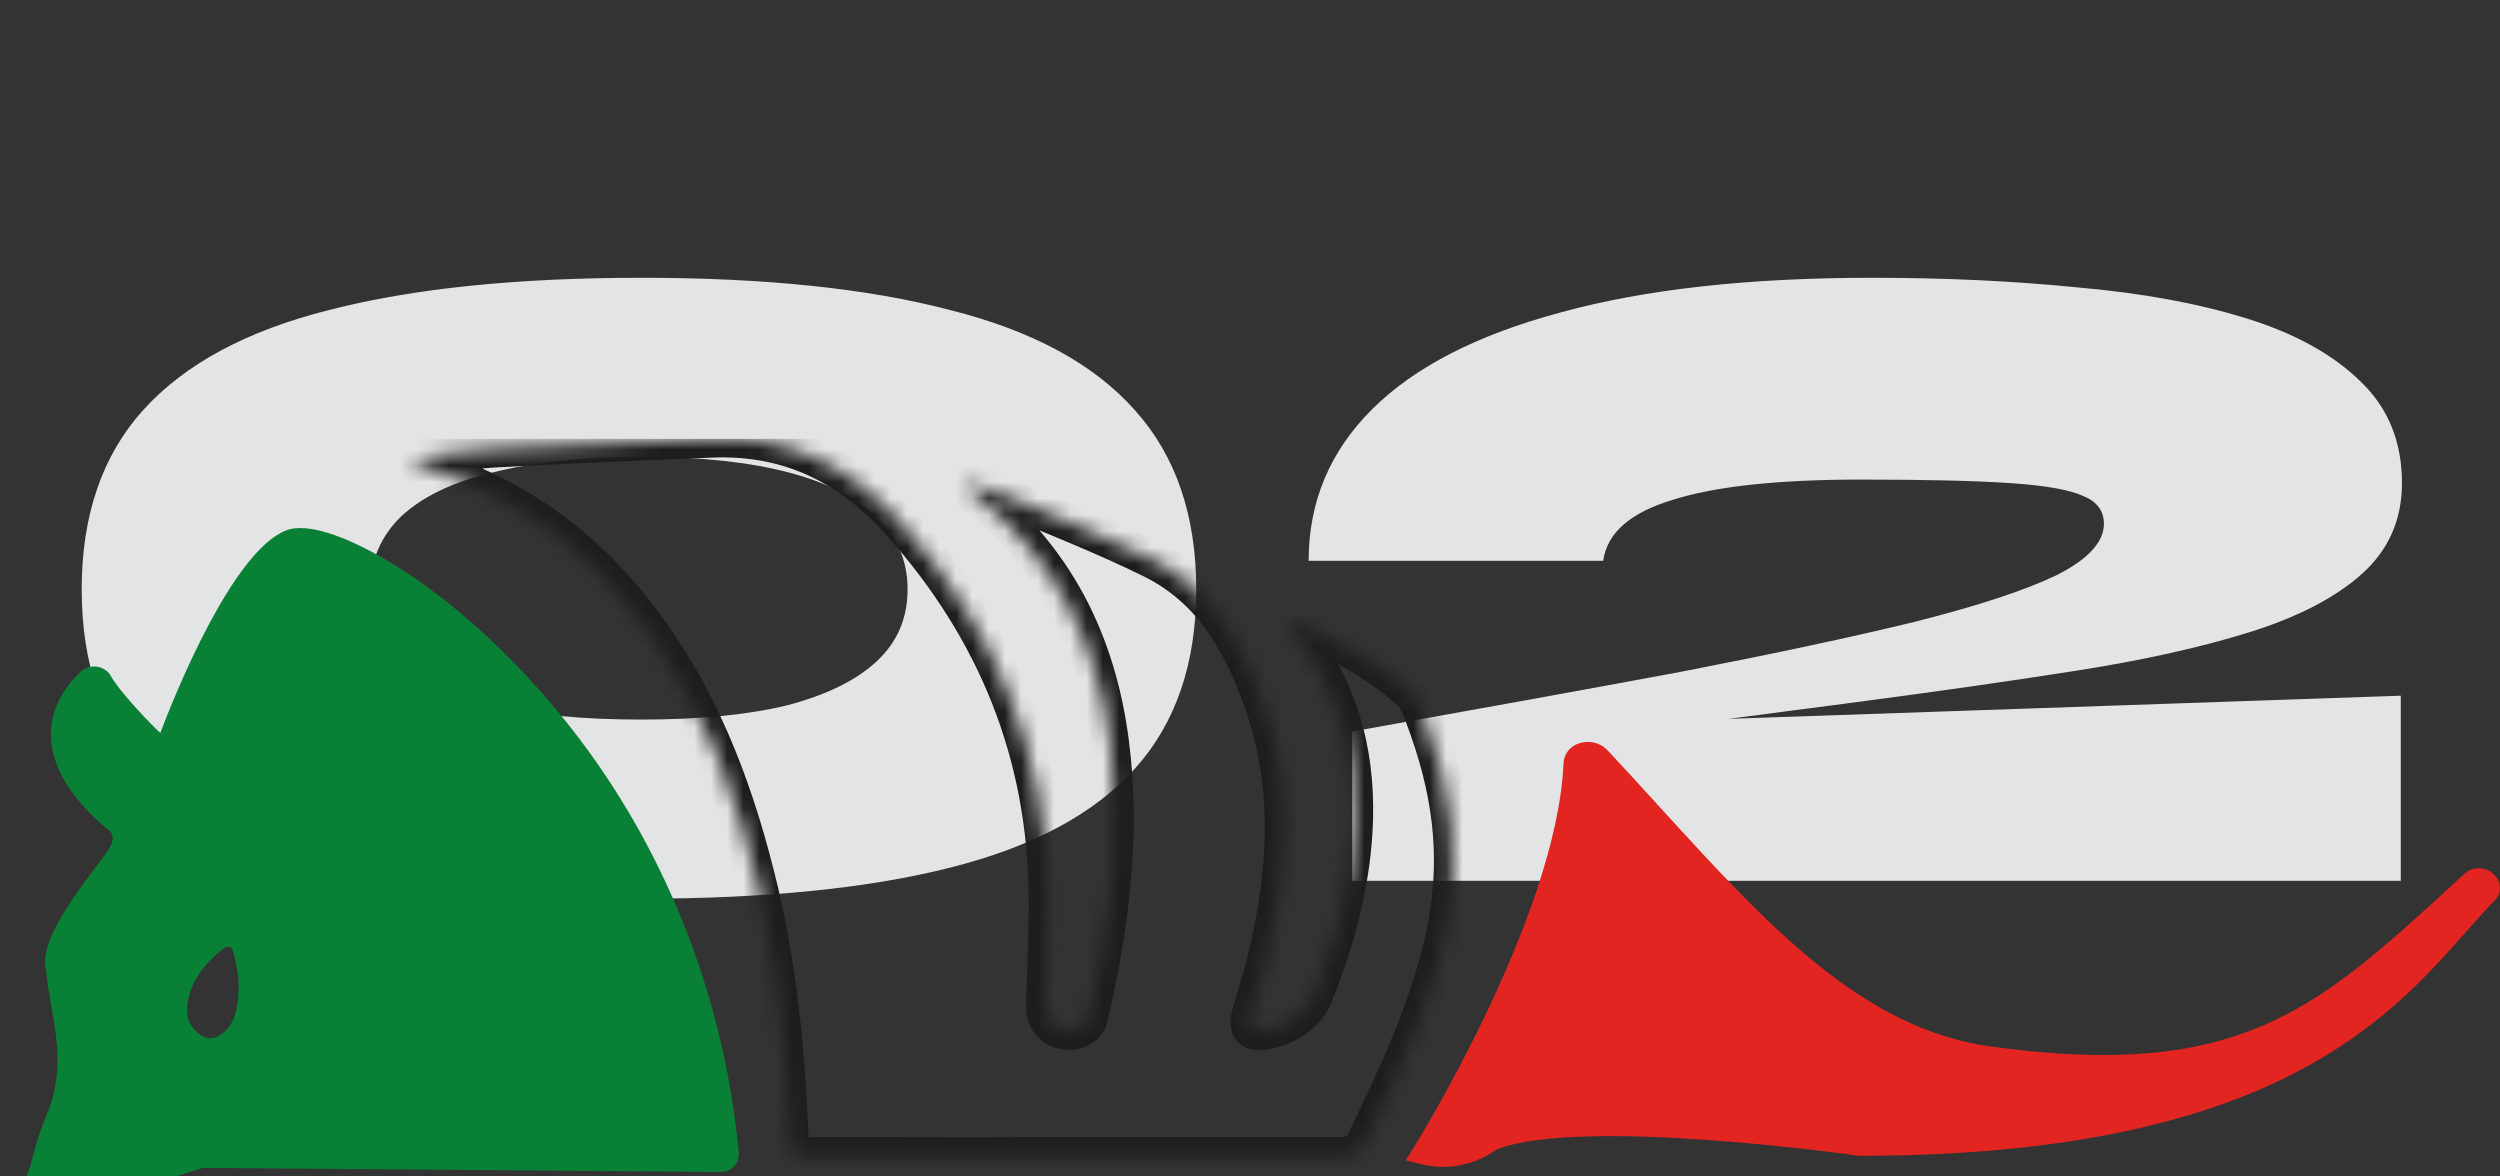 <?xml version="1.0" encoding="UTF-8"?> <svg xmlns="http://www.w3.org/2000/svg" width="153" height="72" viewBox="0 0 153 72" fill="none"><rect x="0" y="0" width="153" height="72" fill="#333333" stroke="none"/><g clip-path="url(#clip0_4263_1896)"><path d="M39.249 55C31.606 55 25.237 54.367 20.142 53.1C15.094 51.833 11.297 49.812 8.749 47.035C6.25 44.258 5 40.604 5 36.073C5 31.542 6.25 27.889 8.749 25.111C11.297 22.286 15.094 20.24 20.142 18.973C25.237 17.658 31.606 17 39.249 17C46.844 17 53.141 17.658 58.14 18.973C63.187 20.24 66.961 22.286 69.46 25.111C71.96 27.889 73.21 31.542 73.21 36.073C73.21 40.604 71.96 44.258 69.46 47.035C66.961 49.812 63.187 51.833 58.14 53.1C53.141 54.367 46.844 55 39.249 55ZM39.249 44.038C42.806 44.038 45.786 43.746 48.19 43.161C50.593 42.528 52.42 41.627 53.67 40.458C54.919 39.288 55.544 37.827 55.544 36.073C55.544 34.319 54.919 32.858 53.67 31.689C52.468 30.471 50.665 29.545 48.262 28.912C45.858 28.278 42.878 27.962 39.321 27.962C35.716 27.962 32.664 28.278 30.164 28.912C27.712 29.496 25.838 30.397 24.54 31.615C23.29 32.833 22.665 34.319 22.665 36.073C22.665 37.827 23.29 39.288 24.54 40.458C25.79 41.627 27.64 42.528 30.092 43.161C32.591 43.746 35.644 44.038 39.249 44.038ZM113.833 42.942L98.186 44.989L98.114 44.258L146.928 42.577V53.904H82.757V44.769C90.399 43.405 97.105 42.187 102.873 41.115C108.641 39.995 113.424 38.972 117.221 38.046C121.067 37.072 123.951 36.122 125.874 35.196C127.797 34.222 128.758 33.174 128.758 32.054C128.758 31.274 128.349 30.714 127.532 30.373C126.715 29.983 125.225 29.715 123.062 29.569C120.947 29.423 117.894 29.35 113.905 29.35C108.809 29.35 104.964 29.764 102.368 30.592C99.772 31.372 98.355 32.614 98.114 34.319H80.089C80.089 30.714 81.386 27.62 83.982 25.038C86.578 22.456 90.423 20.483 95.519 19.119C100.662 17.706 107.007 17 114.554 17C119.024 17 123.206 17.195 127.1 17.585C131.041 17.926 134.502 18.559 137.482 19.485C140.463 20.41 142.794 21.701 144.476 23.358C146.159 24.965 147 27.036 147 29.569C147 31.81 146.183 33.661 144.549 35.123C142.914 36.585 140.607 37.778 137.627 38.704C134.646 39.63 131.137 40.409 127.1 41.042C123.062 41.676 118.639 42.309 113.833 42.942Z" fill="#E3E4E5"></path><g clip-path="url(#clip1_4263_1896)"><path d="M7.531 49.787C7.531 49.787 7.531 49.788 7.531 49.789C7.531 49.789 7.531 49.788 7.531 49.787Z" fill="white"></path><path d="M7.505 49.77C7.505 49.77 7.506 49.77 7.507 49.771C7.506 49.77 7.506 49.77 7.505 49.77Z" fill="white"></path><path fill-rule="evenodd" clip-rule="evenodd" d="M0.064 74.62C-0.134 74.897 0.164 75.245 0.509 75.139H0.507L12.423 71.475L44.098 71.723C44.416 71.714 44.693 71.617 44.897 71.416C45.133 71.185 45.243 70.852 45.207 70.479C44.363 61.618 41.214 53.18 36.099 46.079C32.323 40.835 27.35 36.243 22.797 33.796C21.422 33.057 18.904 31.903 17.496 32.466C14.209 33.781 10.715 42.469 9.809 44.855C9.063 44.164 7.283 42.279 6.776 41.359C6.611 41.062 6.297 40.854 5.935 40.802C5.573 40.75 5.203 40.862 4.945 41.101C4.242 41.75 3.073 43.131 3.122 45.071C3.168 46.941 4.325 48.848 6.559 50.736C6.59 50.762 6.621 50.786 6.653 50.808C6.775 50.89 7.134 51.216 6.671 51.94C6.504 52.202 6.211 52.592 5.871 53.046L5.847 53.078C4.015 55.519 2.408 57.842 2.826 59.425C2.872 60.053 2.993 60.729 3.12 61.444L3.122 61.454C3.489 63.505 3.905 65.829 2.838 68.275C2.441 69.197 2.24 69.944 2.063 70.603L2.062 70.606C1.782 71.65 1.539 72.551 0.576 73.901L0.064 74.62ZM14.32 58.395C14.484 59.078 14.628 59.77 14.601 60.479V60.48C14.595 60.57 14.592 60.66 14.589 60.75C14.582 60.955 14.574 61.161 14.543 61.363C14.451 61.949 14.324 62.528 13.88 63.001C13.197 63.729 12.538 63.717 11.866 62.975C11.44 62.505 11.403 61.956 11.482 61.401C11.675 60.047 12.495 59.007 13.579 58.124C13.966 57.81 14.2 57.894 14.32 58.395Z" fill="#088136"></path><path d="M88.314 71.409C87.876 71.409 87.406 71.357 86.91 71.231L86.032 71.009L86.484 70.29C86.571 70.15 95.271 56.191 95.689 46.702C95.714 46.13 96.092 45.661 96.676 45.478C97.286 45.288 97.957 45.463 98.388 45.923C99.451 47.061 100.494 48.205 101.502 49.311C108.188 56.642 113.962 62.974 121.894 64.055C137.08 66.126 141.792 61.787 150.349 53.911L150.822 53.475C151.306 53.029 152.056 53.022 152.566 53.457C153.104 53.915 153.148 54.63 152.667 55.119C152.115 55.681 151.54 56.33 150.932 57.018C146.107 62.474 138.817 70.721 113.831 70.735L113.719 70.727C113.549 70.703 96.846 68.327 91.61 70.336C91.256 70.602 90.037 71.411 88.314 71.411V71.409Z" fill="#E32522"></path><mask id="path-6-inside-1_4263_1896" fill="white"><path d="M82.241 70.743C82.663 70.693 83.209 70.453 83.416 70.145C88.739 59.243 90.644 53.074 87.111 43.761C86.907 43.229 86.673 42.629 86.246 42.26C85.332 41.469 84.333 40.737 83.275 40.112C81.925 39.316 80.481 38.648 79.078 37.926C79.013 38.336 79.101 38.549 79.243 38.726C81.939 42.111 82.98 45.924 82.881 50.055C82.791 53.804 81.824 57.389 80.434 60.884C79.97 62.053 78.854 62.783 77.522 63.066C76.557 63.27 76.293 62.943 76.538 62.065C76.859 60.913 77.237 59.773 77.517 58.613C78.789 53.327 79.113 48.035 77.225 42.811C75.969 39.337 74.215 36.069 70.487 34.232C67.504 32.762 64.368 31.545 61.29 30.236C60.653 29.965 59.968 29.785 59.272 29.551C59.237 29.768 59.215 29.811 59.229 29.834C59.283 29.921 59.333 30.02 59.413 30.082C64.636 34.105 67.152 39.373 67.94 45.417C68.688 51.156 67.931 56.808 66.617 62.416C66.552 62.693 66.054 63.041 65.718 63.082C64.6 63.217 63.914 62.536 63.944 61.488C64.009 59.213 64.129 56.938 64.1 54.664C63.995 46.179 61.03 38.625 55.13 32.008C52.118 28.633 48.419 26.652 43.517 26.856C39.11 27.04 34.701 27.208 30.299 27.457C28.637 27.552 26.989 27.855 25.335 28.063C25.329 28.144 25.322 28.225 25.316 28.307C25.718 28.457 26.114 28.619 26.523 28.753C32.197 30.62 36.451 34.049 39.704 38.59C43.208 43.48 45.146 48.918 46.491 54.559C47.681 59.556 48.13 64.633 48.341 69.729C48.374 70.54 48.58 70.753 49.409 70.743C53.596 70.691 57.858 70.805 62.046 70.743H82.243H82.241Z"></path></mask><path d="M82.241 70.743C82.663 70.693 83.209 70.453 83.416 70.145C88.739 59.243 90.644 53.074 87.111 43.761C86.907 43.229 86.673 42.629 86.246 42.26C85.332 41.469 84.333 40.737 83.275 40.112C81.925 39.316 80.481 38.648 79.078 37.926C79.013 38.336 79.101 38.549 79.243 38.726C81.939 42.111 82.98 45.924 82.881 50.055C82.791 53.804 81.824 57.389 80.434 60.884C79.97 62.053 78.854 62.783 77.522 63.066C76.557 63.27 76.293 62.943 76.538 62.065C76.859 60.913 77.237 59.773 77.517 58.613C78.789 53.327 79.113 48.035 77.225 42.811C75.969 39.337 74.215 36.069 70.487 34.232C67.504 32.762 64.368 31.545 61.29 30.236C60.653 29.965 59.968 29.785 59.272 29.551C59.237 29.768 59.215 29.811 59.229 29.834C59.283 29.921 59.333 30.02 59.413 30.082C64.636 34.105 67.152 39.373 67.94 45.417C68.688 51.156 67.931 56.808 66.617 62.416C66.552 62.693 66.054 63.041 65.718 63.082C64.6 63.217 63.914 62.536 63.944 61.488C64.009 59.213 64.129 56.938 64.1 54.664C63.995 46.179 61.03 38.625 55.13 32.008C52.118 28.633 48.419 26.652 43.517 26.856C39.11 27.04 34.701 27.208 30.299 27.457C28.637 27.552 26.989 27.855 25.335 28.063C25.329 28.144 25.322 28.225 25.316 28.307C25.718 28.457 26.114 28.619 26.523 28.753C32.197 30.62 36.451 34.049 39.704 38.59C43.208 43.48 45.146 48.918 46.491 54.559C47.681 59.556 48.13 64.633 48.341 69.729C48.374 70.54 48.58 70.753 49.409 70.743C53.596 70.691 57.858 70.805 62.046 70.743H82.243H82.241Z" stroke="#1D1D1B" stroke-width="2.301" mask="url(#path-6-inside-1_4263_1896)"></path></g></g><defs><clipPath id="clip0_4263_1896"><rect width="153" height="72" fill="white"></rect></clipPath><clipPath id="clip1_4263_1896"><rect width="153" height="48.316" fill="white" transform="translate(0 26.842)"></rect></clipPath></defs></svg> 